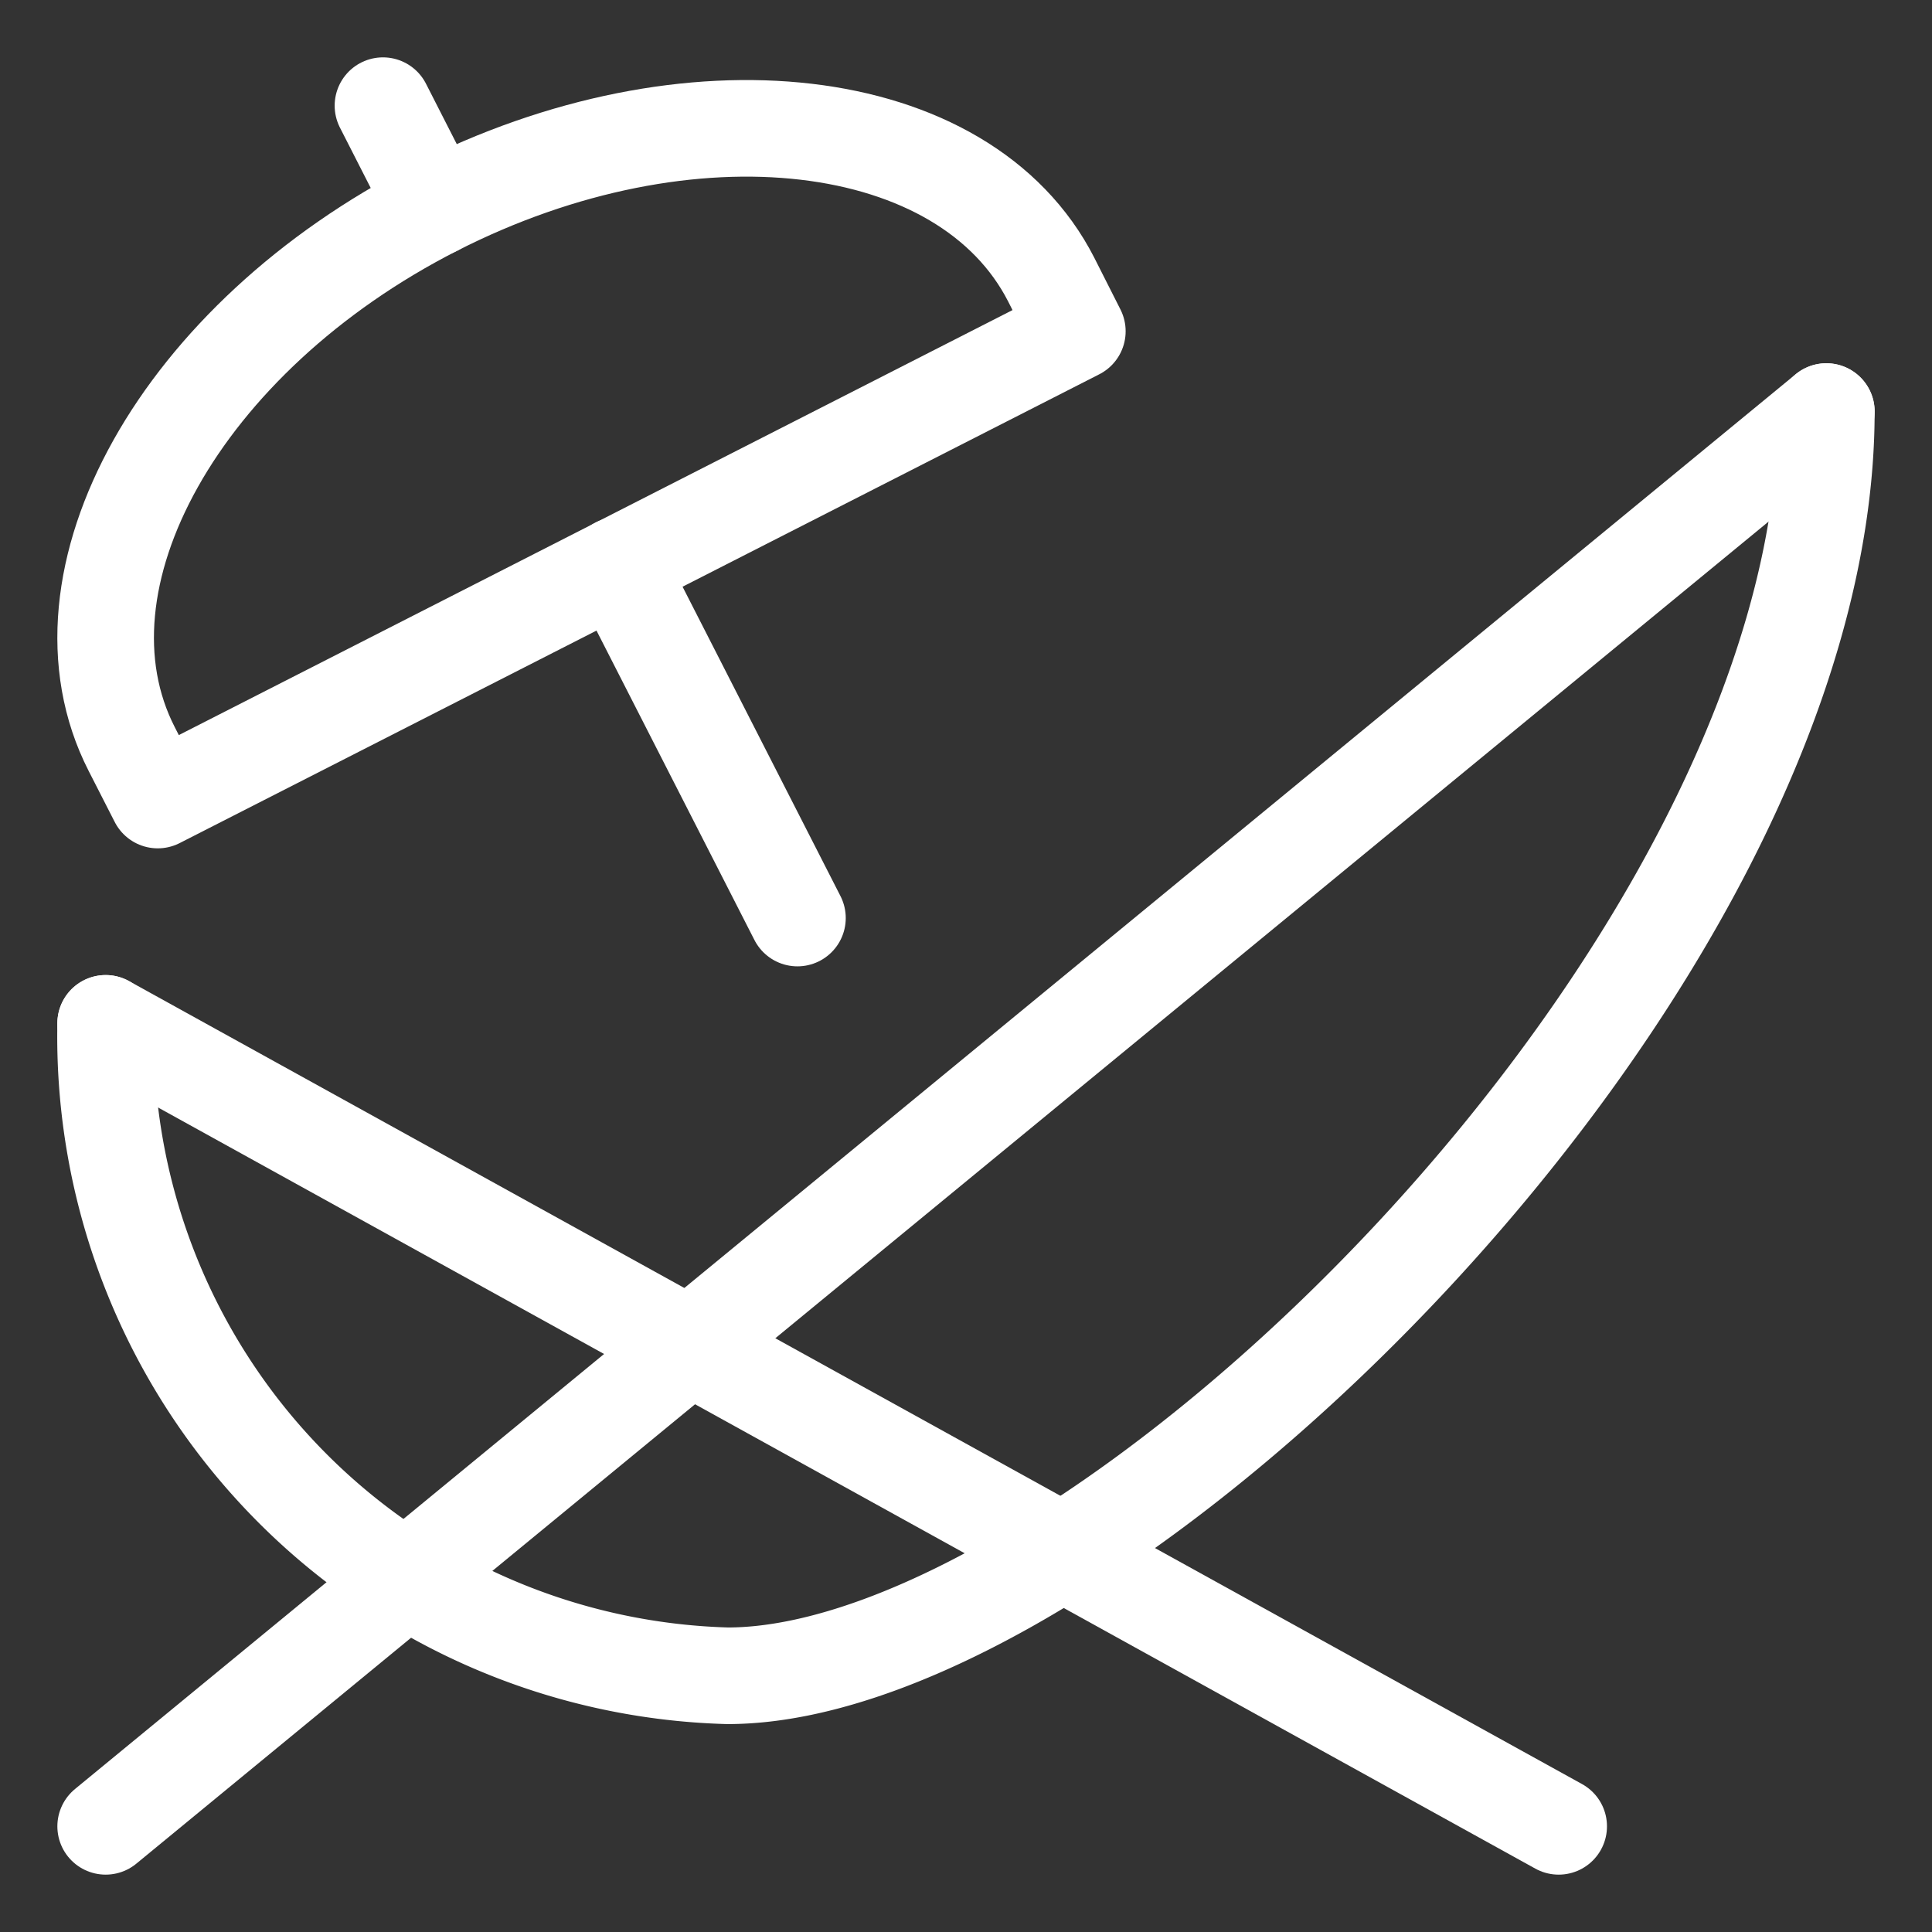 <svg xmlns="http://www.w3.org/2000/svg" viewBox="-2.5 -2.5 100 100" id="Vacation-Beach--Streamline-Ultimate" height="100" width="100"><rect x="-2.5" y="-2.5" width="100" height="100" fill="#333333" stroke="none"/><desc>Vacation Beach Streamline Icon: https://streamlinehq.com</desc><defs></defs><title>vacation-beach</title><path d="m2.969 92.031 89.062 -73.229" fill="none" stroke="#ffffff" stroke-linecap="round" stroke-linejoin="round" stroke-width="5"></path><path d="m2.969 50.469 75.208 41.562" fill="none" stroke="#ffffff" stroke-linecap="round" stroke-linejoin="round" stroke-width="5"></path><path d="M2.969 50.469a33.111 33.111 0 0 0 32.189 33.769c19.143 0 56.873 -36.599 56.873 -65.435" fill="none" stroke="#ffffff" stroke-linecap="round" stroke-linejoin="round" stroke-width="5"></path><path d="M51.914 11.978C47.445 3.218 33.163 1.552 20.017 8.257S-0.158 27.506 4.315 36.266l1.35 2.644L53.263 14.646Z" fill="none" stroke="#ffffff" stroke-linecap="round" stroke-linejoin="round" stroke-width="5"></path><path d="m38.776 45.018 -9.314 -18.248" fill="none" stroke="#ffffff" stroke-linecap="round" stroke-linejoin="round" stroke-width="5"></path><path d="m17.322 2.969 2.696 5.288" fill="none" stroke="#ffffff" stroke-linecap="round" stroke-linejoin="round" stroke-width="5"></path></svg>